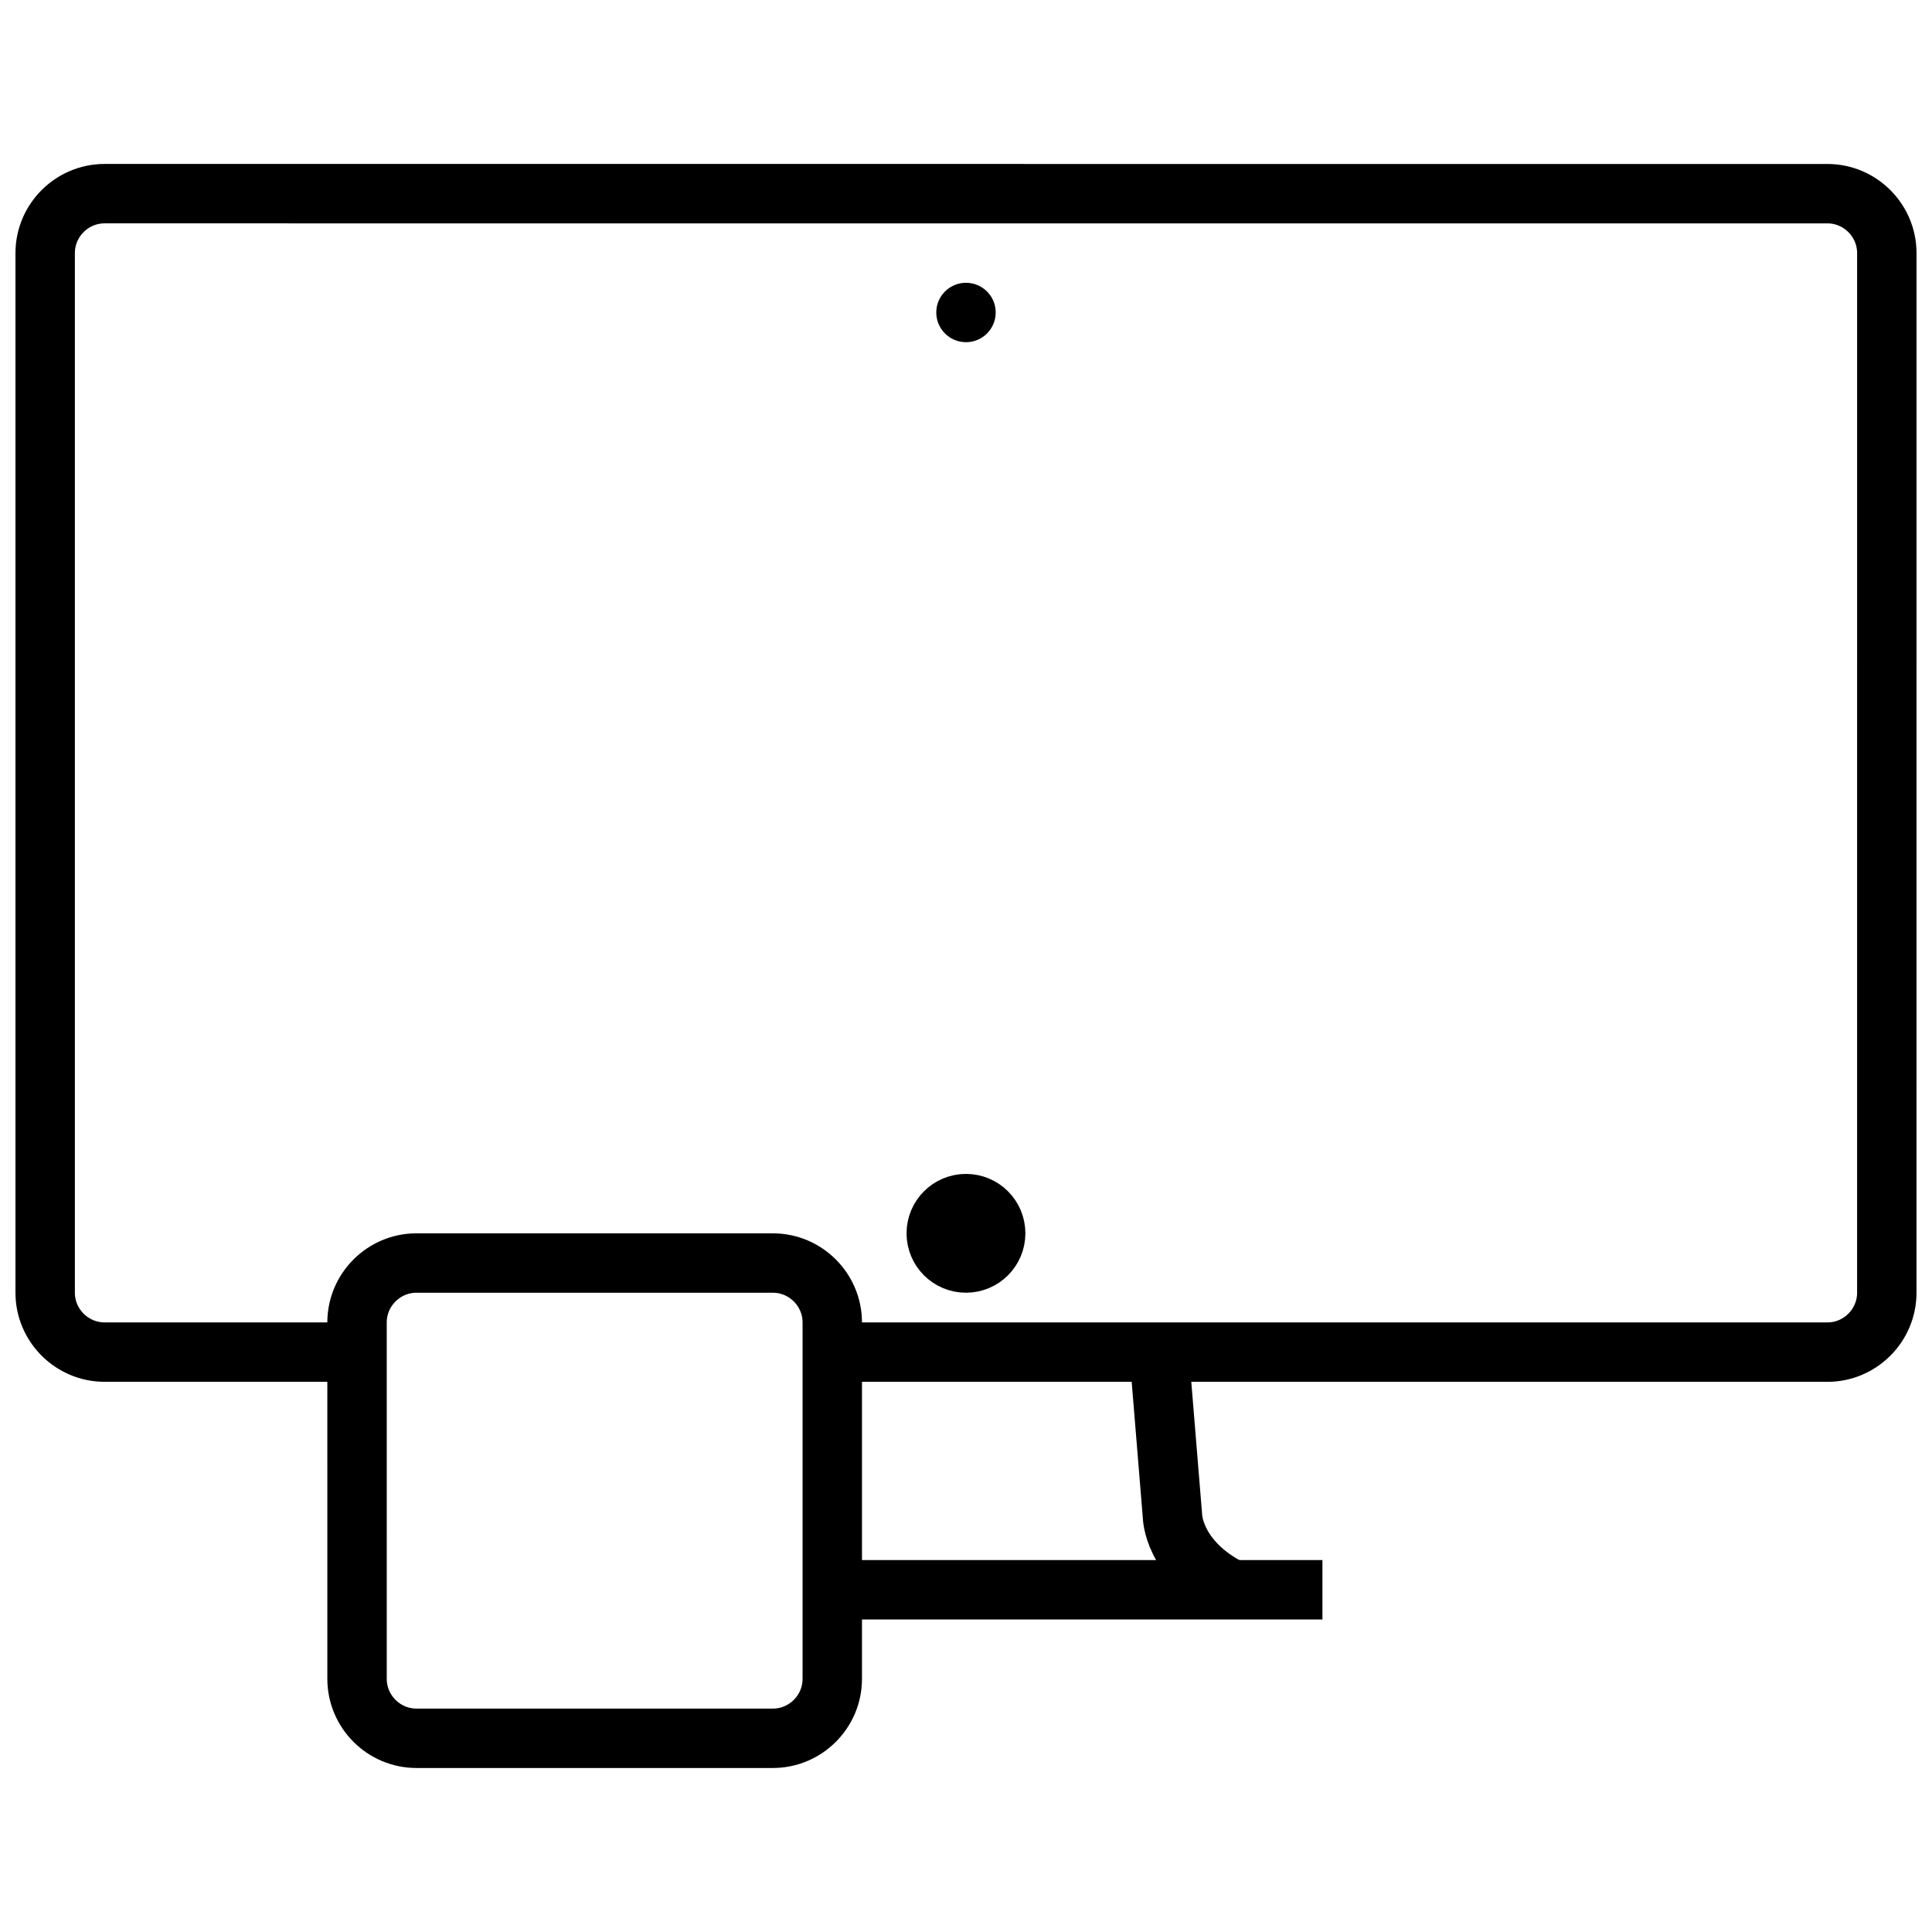 <?xml version="1.0" encoding="UTF-8"?>
<!-- Uploaded to: ICON Repo, www.svgrepo.com, Generator: ICON Repo Mixer Tools -->
<svg width="800px" height="800px" version="1.1" viewBox="144 144 512 512" xmlns="http://www.w3.org/2000/svg">
 <path transform="matrix(3.936 0 0 3.936 148.09 148.09)" d="m55 90h67c2.2 0 3.999-1.8 3.999-3.999l9.92e-4 -70.001c0-2.2-1.8-3.999-3.999-3.999l-116-9.92e-4c-2.2 0-3.999 1.8-3.999 3.999v70c0 2.2 1.8 3.999 3.999 3.999h17" fill="none" stroke="#000000" stroke-miterlimit="10" stroke-width="4"/>
 <path d="m407.87 226.81c0 4.348-3.523 7.875-7.871 7.875s-7.875-3.527-7.875-7.875 3.527-7.871 7.875-7.871 7.871 3.523 7.871 7.871"/>
 <path transform="matrix(3.936 0 0 3.936 148.09 148.09)" d="m55 106h33" fill="none" stroke="#000000" stroke-miterlimit="10" stroke-width="4"/>
 <path transform="matrix(3.936 0 0 3.936 148.09 148.09)" d="m77 90 0.9 11s0 3 3.999 5" fill="none" stroke="#000000" stroke-miterlimit="10" stroke-width="4"/>
 <path transform="matrix(3.936 0 0 3.936 148.09 148.09)" d="m66 82c0 1.105-0.895 2-2 2s-2.001-0.895-2.001-2 0.896-2 2.001-2 2 0.895 2 2" fill="none" stroke="#000000" stroke-miterlimit="10" stroke-width="4"/>
 <path transform="matrix(3.936 0 0 3.936 148.09 148.09)" d="m51 116h-24c-2.2 0-3.999-1.8-3.999-3.999l-9.92e-4 -24.001c0-2.2 1.8-3.999 3.999-3.999h24c2.2 0 3.999 1.8 3.999 3.999v24c9.93e-4 2.2-1.799 4-3.998 4z" fill="none" stroke="#000000" stroke-miterlimit="10" stroke-width="4"/>
</svg>